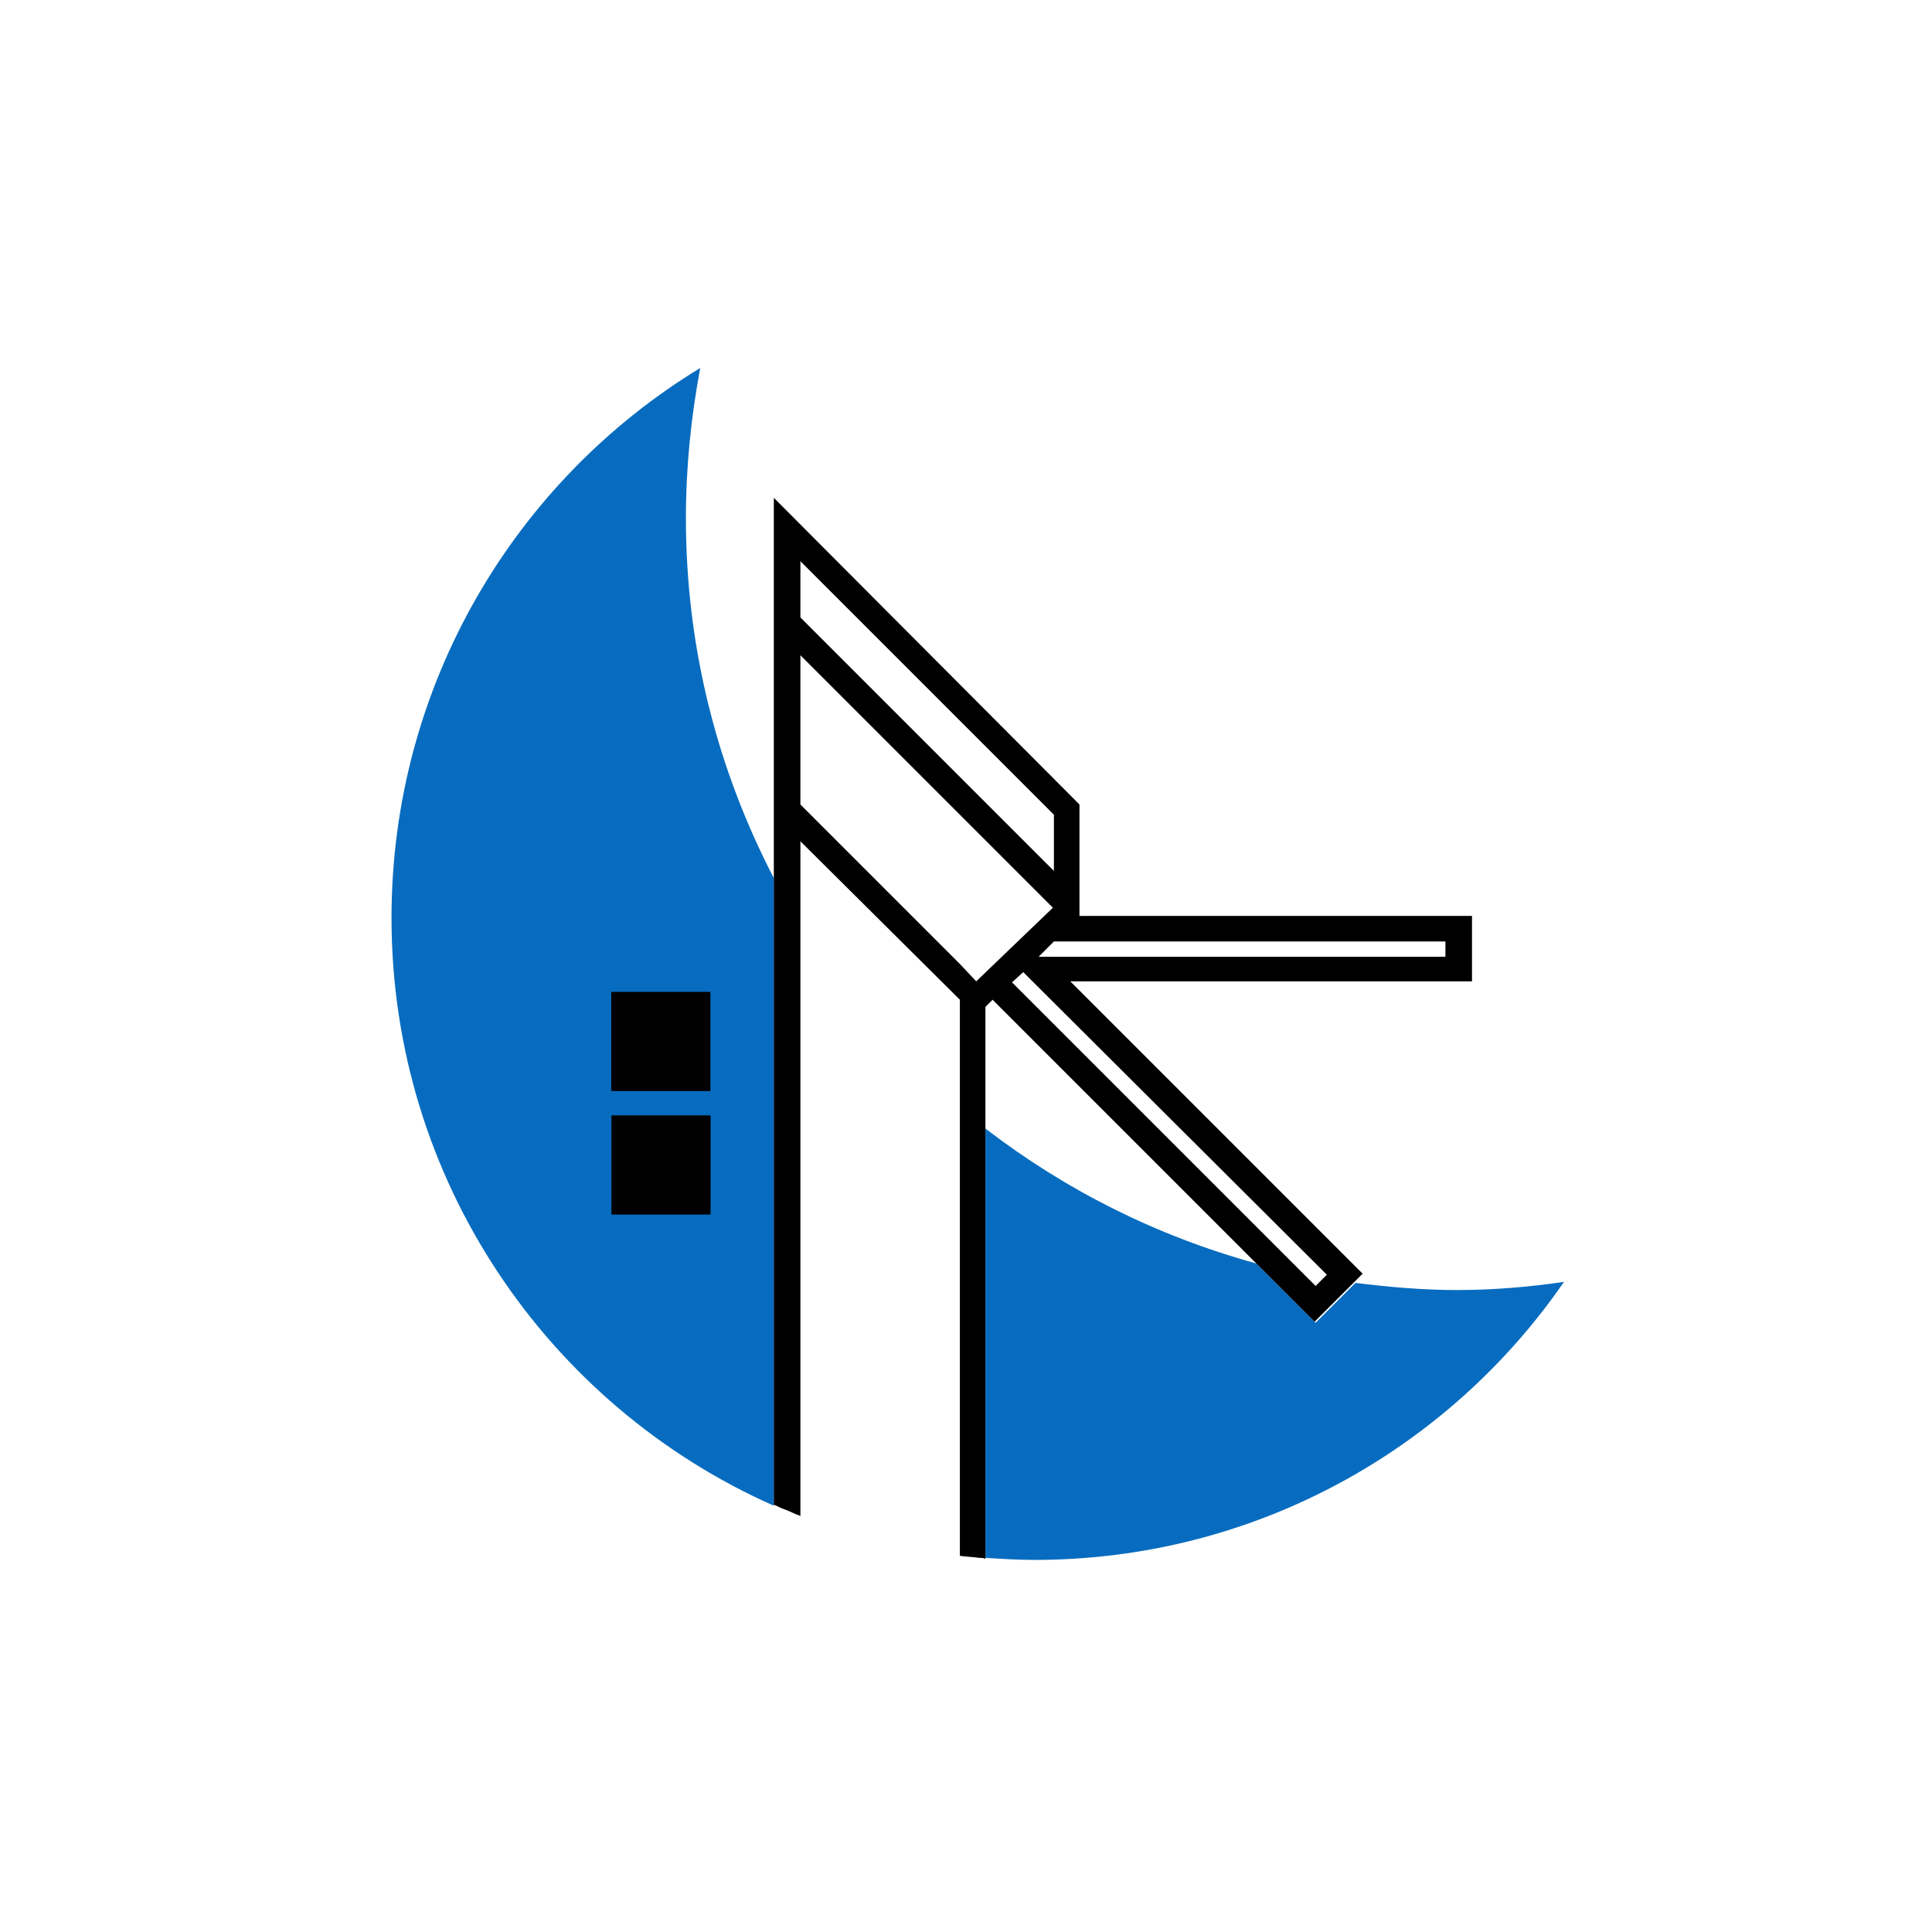 <?xml version="1.0" encoding="utf-8"?>
<!-- Generator: Adobe Illustrator 27.4.0, SVG Export Plug-In . SVG Version: 6.00 Build 0)  -->
<svg version="1.1" id="Слой_1" xmlns="http://www.w3.org/2000/svg" xmlns:xlink="http://www.w3.org/1999/xlink" x="0px" y="0px"
	 viewBox="0 0 189 189" style="enable-background:new 0 0 189 189;" xml:space="preserve">
<style type="text/css">
	.st0{fill:#076CBF;}
</style>
<g>
	<path class="st0" d="M75.7,85.9v61.4h0c-22.1-9.8-37.4-31.9-37.4-57.5C38.3,67,50.4,47,68.5,36c-0.9,4.8-1.4,9.7-1.4,14.7
		C67.1,63.4,70.2,75.3,75.7,85.9C75.7,85.8,75.7,85.8,75.7,85.9z"/>
	<path class="st0" d="M153,125.4c-11.3,16.4-30.3,27.2-51.8,27.2c-1.6,0-3.2-0.1-4.8-0.2v-42c7.8,6,16.7,10.5,26.5,13.2h0l5.8,5.8
		l3.9-3.9c3.2,0.4,6.6,0.7,9.9,0.7C146.1,126.2,149.6,125.9,153,125.4z"/>
	<path d="M144,89.6h-38.4V78.7L75.7,48.7v98.5c0.3,0.1,0.6,0.3,0.9,0.4c0.6,0.2,1.1,0.5,1.7,0.7v-66l15.6,15.5v54.4
		c0.6,0.1,1.3,0.1,1.9,0.2c0.2,0,0.4,0,0.6,0.1V98.5l0.7-0.7l25.7,25.7h0l5.8,5.8l3.9-3.9l0.8-0.8l-28.6-28.6H144V89.6z M78.3,54.9
		l24.8,24.8v5.5L78.3,60.4V54.9z M95.5,96l-1.6-1.7L78.3,78.7V64.1l16,16l2.1,2.1l6.6,6.6L95.5,96z M129.8,124.7l-0.3,0.3l-0.8,0.8
		l-1.1-1.1h0L99.1,96.2L99,96.1l1.1-1L129.8,124.7z M141.5,93.6h-39.9l0.3-0.3l1.2-1.2h38.3V93.6z"/>
	<g>
		<rect x="59.8" y="109.1" transform="matrix(4.528739e-11 -1 1 4.528739e-11 -49.285 178.614)" width="9.7" height="9.7"/>
		<rect x="59.8" y="97" transform="matrix(4.528739e-11 -1 1 4.528739e-11 -37.204 166.532)" width="9.7" height="9.7"/>
	</g>
</g>
</svg>
